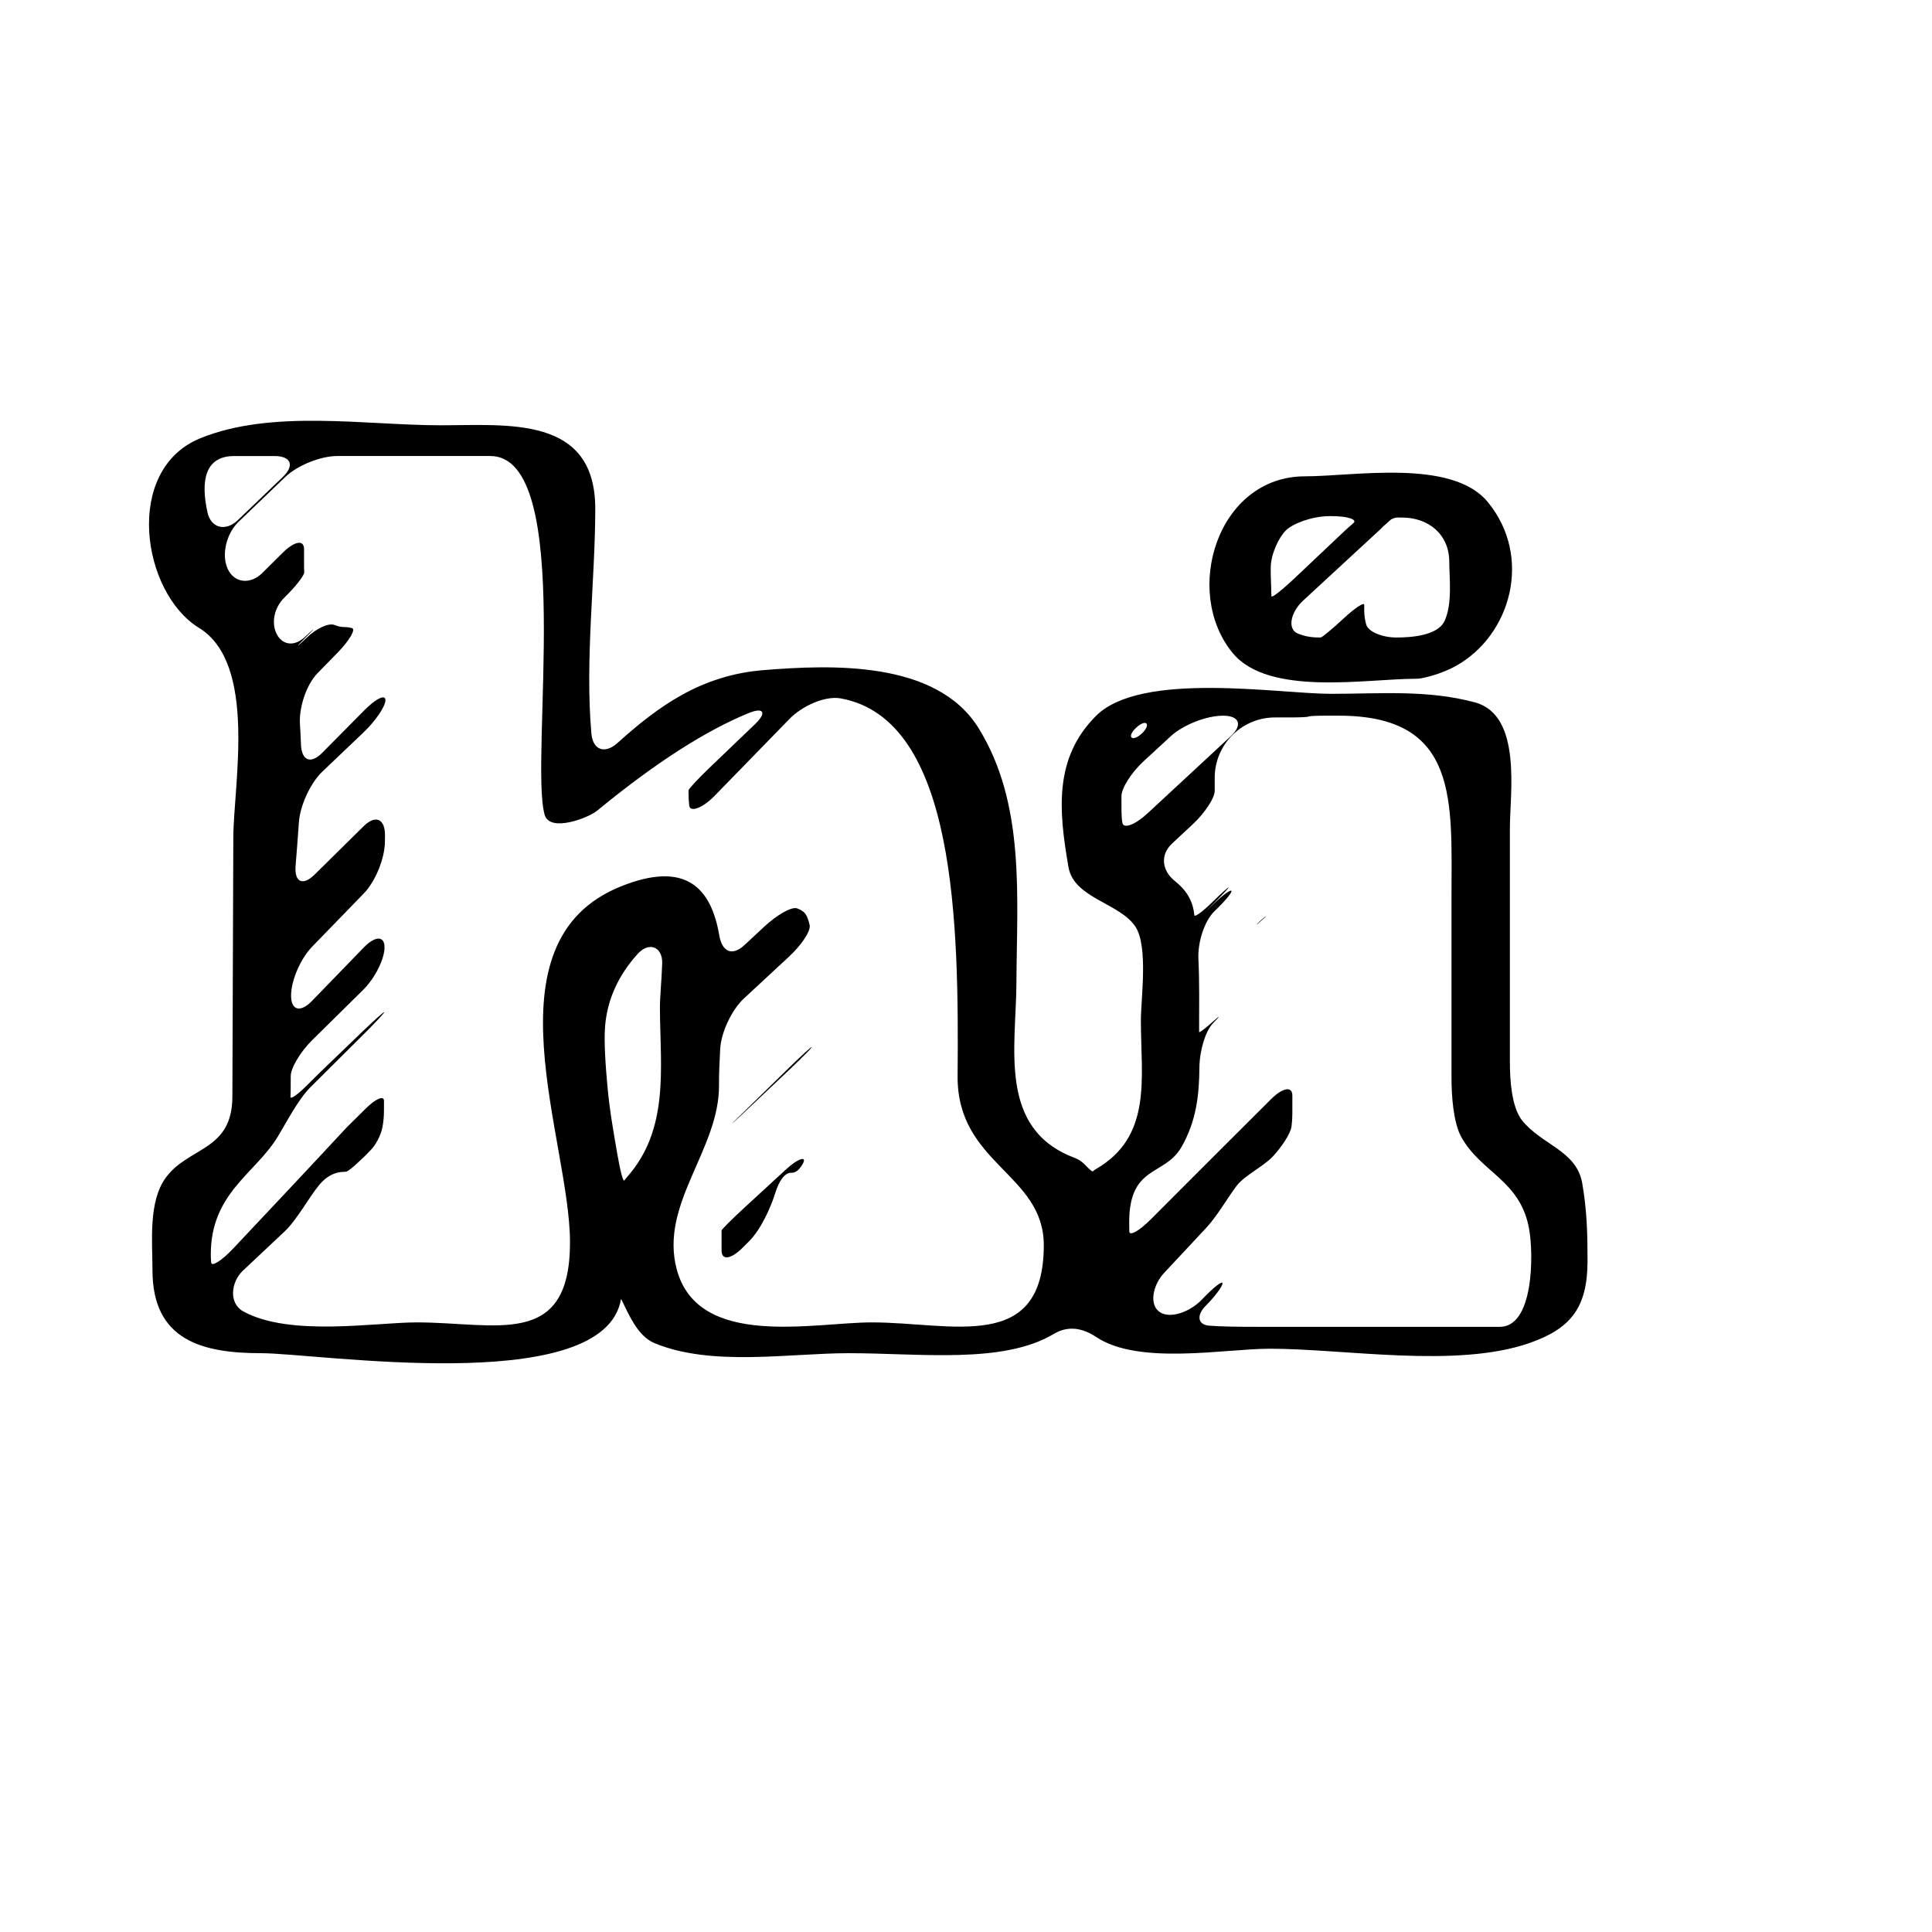 <?xml version="1.0" encoding="iso-8859-1"?>
<!-- Generator: Adobe Illustrator 17.0.2, SVG Export Plug-In . SVG Version: 6.00 Build 0)  -->
<!DOCTYPE svg PUBLIC "-//W3C//DTD SVG 1.1//EN" "http://www.w3.org/Graphics/SVG/1.1/DTD/svg11.dtd">
<svg version="1.1" id="Capa_1" xmlns="http://www.w3.org/2000/svg" xmlns:xlink="http://www.w3.org/1999/xlink" x="0px" y="0px"
	 width="64px" height="64px" viewBox="0 0 64 64" style="enable-background:new 0 0 64 64;" xml:space="preserve">
<g>
	<path d="M50.416,37.108c-0.344-0.433-0.399-1.354-0.399-1.906c0-2.593,0-5.185,0-7.779c0-1.126,0.414-3.731-1.156-4.155
		c-1.575-0.426-3.151-0.284-4.781-0.284c-1.7,0-6.277-0.764-7.773,0.73c-1.4,1.4-1.238,3.136-0.912,5.011
		c0.181,1.04,1.71,1.186,2.222,1.98c0.425,0.66,0.176,2.381,0.176,3.097c0,1.905,0.396,3.85-1.507,4.936
		c-0.028,0.017-0.052,0.037-0.074,0.059c-0.038,0.036-0.146-0.091-0.295-0.237c-0.09-0.088-0.194-0.158-0.315-0.204
		c-2.554-0.954-1.941-3.646-1.932-5.797c0.014-2.847,0.301-5.926-1.251-8.435c-1.395-2.256-4.899-2.104-7.12-1.926
		c-2.086,0.167-3.497,1.204-4.849,2.418c-0.411,0.369-0.81,0.235-0.859-0.314c-0.217-2.445,0.128-5.121,0.128-7.45
		c0-3.095-2.888-2.764-5.127-2.764c-2.481,0-5.575-0.539-7.955,0.429c-2.558,1.04-1.947,5.116-0.043,6.283
		c1.935,1.19,1.141,5.189,1.135,6.942c-0.011,2.863-0.021,5.726-0.031,8.589c-0.007,1.791-1.421,1.647-2.188,2.656
		c-0.607,0.799-0.459,2.155-0.459,3.091c0,2.333,1.665,2.748,3.602,2.748c1.848,0,11.054,1.435,11.884-1.634
		c0.013-0.047,0.021-0.094,0.028-0.141c0.013-0.078,0.135,0.295,0.415,0.761c0.193,0.322,0.425,0.564,0.69,0.676
		c1.891,0.794,4.473,0.338,6.442,0.338c2.383,0,5.113,0.368,6.796-0.638c0.475-0.283,0.949-0.201,1.408,0.104
		c1.414,0.942,4.261,0.386,5.744,0.386c2.497,0,6.168,0.657,8.599-0.186c1.374-0.477,1.93-1.175,1.93-2.725
		c0-0.91-0.019-1.672-0.176-2.574C52.226,38.112,51.064,37.926,50.416,37.108z M6.871,16.965c-0.217-0.995-0.109-1.858,0.886-1.858
		c0.444,0,0.889,0,1.333,0c0.553,0,0.677,0.311,0.279,0.693c-0.49,0.47-0.987,0.947-1.492,1.431
		C7.478,17.613,6.988,17.505,6.871,16.965z M20.769,38.995c-0.029,0.033-0.058,0.069-0.085,0.108
		c-0.042,0.062-0.14-0.326-0.234-0.87c-0.13-0.749-0.263-1.502-0.33-2.273c-0.049-0.55-0.124-1.445-0.073-1.996
		c0.079-0.871,0.44-1.661,1.081-2.369c0.371-0.409,0.822-0.236,0.808,0.315c-0.015,0.531-0.079,1.086-0.075,1.544
		C21.876,35.4,22.172,37.414,20.769,38.995z M28.884,43.806c-1.931,0-5.751,0.885-6.464-1.749c-0.587-2.171,1.416-3.973,1.398-6.115
		c-0.003-0.349,0.016-0.754,0.039-1.19c0.029-0.552,0.382-1.302,0.787-1.677c0.498-0.462,0.996-0.924,1.494-1.386
		c0.405-0.375,0.724-0.844,0.683-1.041c-0.029-0.138-0.067-0.255-0.121-0.344c-0.056-0.094-0.158-0.163-0.291-0.212
		c-0.19-0.07-0.686,0.227-1.091,0.604c-0.219,0.203-0.438,0.407-0.656,0.61c-0.405,0.376-0.739,0.231-0.833-0.312
		c-0.262-1.536-1.072-2.521-3.28-1.623c-4.535,1.843-1.667,8.395-1.667,11.784c0,3.541-2.446,2.651-5.073,2.651
		c-1.387,0-4.21,0.484-5.753-0.366c-0.483-0.267-0.41-0.97-0.008-1.349c0.46-0.433,0.922-0.867,1.387-1.304
		c0.402-0.379,0.804-1.131,1.141-1.537c0.224-0.27,0.507-0.431,0.816-0.431c0.028,0,0.057-0.004,0.084-0.009
		c0.045-0.009,0.201-0.129,0.349-0.268c0.089-0.083,0.177-0.166,0.267-0.251c0.071-0.074,0.143-0.148,0.214-0.221
		c0.118-0.121,0.309-0.44,0.362-0.727c0.032-0.167,0.05-0.343,0.051-0.525c0,0,0-0.156,0.001-0.35
		c0.001-0.193-0.277-0.072-0.622,0.271c-0.209,0.208-0.418,0.415-0.623,0.618c-1.244,1.341-2.498,2.673-3.752,4.004
		c-0.379,0.402-0.712,0.61-0.727,0.464c-0.008-0.086-0.013-0.174-0.013-0.267c0-2.042,1.471-2.673,2.217-3.902
		c0.286-0.472,0.682-1.24,1.073-1.63c0.582-0.579,1.164-1.159,1.747-1.738c0.393-0.389,0.71-0.728,0.71-0.758
		c0-0.031-0.322,0.256-0.72,0.639c-0.183,0.176-0.352,0.339-0.502,0.483c-0.398,0.382-0.992,0.95-1.317,1.279
		c-0.326,0.328-0.578,0.508-0.57,0.4c0.005-0.062,0.008-0.127,0.008-0.193c0-0.163,0.001-0.327,0.002-0.491
		c0.001-0.271,0.32-0.807,0.714-1.194c0.56-0.552,1.119-1.104,1.678-1.655c0.394-0.388,0.713-1.021,0.715-1.413
		c0.002-0.393-0.308-0.39-0.692,0.007c-0.57,0.588-1.142,1.177-1.712,1.766c-0.385,0.396-0.694,0.315-0.692-0.182
		c0.002-0.497,0.314-1.221,0.699-1.617c0.577-0.595,1.148-1.183,1.71-1.762c0.385-0.396,0.698-1.165,0.7-1.718l0.002-0.21
		c0.002-0.553-0.316-0.685-0.709-0.298c-0.538,0.53-1.079,1.064-1.62,1.599c-0.393,0.388-0.677,0.256-0.632-0.294
		c0.037-0.459,0.076-0.94,0.109-1.432c0.036-0.551,0.38-1.307,0.78-1.686c0.454-0.432,0.909-0.863,1.363-1.298
		c0.399-0.381,0.723-0.859,0.724-1.065c0.001-0.207-0.312-0.057-0.701,0.336c-0.463,0.468-0.927,0.936-1.39,1.404
		c-0.389,0.393-0.69,0.262-0.708-0.291c-0.007-0.215-0.018-0.428-0.032-0.638c-0.04-0.551,0.2-1.314,0.586-1.71
		c0.222-0.228,0.443-0.454,0.665-0.681c0.386-0.395,0.604-0.77,0.475-0.807c-0.076-0.022-0.156-0.035-0.238-0.035
		c-0.119,0-0.234-0.024-0.344-0.07c-0.181-0.074-0.585,0.095-0.936,0.435c-0.351,0.34-0.366,0.325-0.022-0.02
		c0.345-0.344,0.339-0.359-0.01-0.029c-0.348,0.331-0.732,0.292-0.932-0.058c-0.199-0.35-0.123-0.883,0.247-1.243
		s0.658-0.733,0.651-0.834c-0.005-0.059-0.007-0.119-0.007-0.181c0,0,0-0.261,0-0.583c0-0.321-0.317-0.267-0.71,0.123
		c-0.224,0.223-0.448,0.444-0.672,0.667c-0.392,0.389-0.925,0.341-1.145-0.131c-0.221-0.473-0.042-1.18,0.356-1.562
		c0.523-0.501,1.04-0.998,1.551-1.488c0.398-0.383,1.169-0.693,1.721-0.693c1.691,0,3.379,0,5.067,0c2.84,0,1.288,10.1,1.803,11.886
		c0.173,0.598,1.456,0.096,1.732-0.132c1.983-1.632,3.635-2.667,5.016-3.235c0.51-0.211,0.62-0.02,0.222,0.362
		c-0.444,0.426-0.935,0.896-1.481,1.419c-0.399,0.381-0.723,0.728-0.723,0.776v0.086c0,0.164,0.008,0.305,0.023,0.422
		c0.031,0.232,0.449,0.074,0.834-0.321c0.839-0.861,1.67-1.716,2.497-2.564c0.386-0.396,1.149-0.769,1.692-0.669
		c3.831,0.701,3.908,7.512,3.867,12.508c-0.023,2.917,2.855,3.231,2.855,5.605C34.576,44.85,31.527,43.806,28.884,43.806z
		 M37.641,24.103c0.342-0.316,0.5-0.101,0.183,0.195C37.506,24.596,37.299,24.42,37.641,24.103z M37.18,27.255
		c-0.019-0.119-0.029-0.247-0.029-0.388c0-0.168-0.001-0.33-0.002-0.488c-0.002-0.27,0.33-0.789,0.736-1.163
		c0.283-0.261,0.584-0.537,0.901-0.83c0.406-0.374,1.179-0.678,1.726-0.678c0.547,0,0.662,0.305,0.258,0.68
		c-0.921,0.854-1.841,1.708-2.762,2.561C37.603,27.324,37.213,27.467,37.18,27.255z M49.685,43.953c-2.62,0-5.241,0-7.861,0
		c-0.388,0-0.748,0-1.085-0.008c-0.241-0.005-0.47-0.015-0.684-0.031c-0.377-0.03-0.428-0.341-0.118-0.654
		c0.31-0.312,0.56-0.647,0.56-0.748c0-0.101-0.306,0.14-0.684,0.539c-0.378,0.398-1.041,0.653-1.398,0.411
		c-0.357-0.243-0.228-0.893,0.149-1.296c0.464-0.497,0.928-0.994,1.391-1.489c0.377-0.403,0.761-1.082,1.026-1.415
		c0.266-0.332,0.884-0.633,1.18-0.949c0.296-0.317,0.59-0.76,0.622-0.997c0.018-0.14,0.028-0.284,0.028-0.434c0,0,0-0.263,0-0.587
		c0-0.324-0.316-0.271-0.708,0.118c-1.316,1.312-2.644,2.638-3.973,3.971c-0.391,0.392-0.715,0.575-0.72,0.409
		c-0.003-0.098-0.004-0.197-0.004-0.301c0-1.903,1.167-1.523,1.726-2.486c0.5-0.864,0.591-1.727,0.6-2.642
		c0.005-0.553,0.197-1.21,0.451-1.469c0.253-0.258,0.252-0.282-0.001-0.054c-0.254,0.229-0.459,0.382-0.459,0.344
		c-0.001-0.023-0.001-0.047-0.001-0.07c0-0.797,0.014-1.574-0.023-2.352c-0.025-0.552,0.198-1.262,0.542-1.588
		c0.343-0.327,0.588-0.624,0.55-0.666c-0.037-0.043-0.319,0.169-0.633,0.476c-0.312,0.307-0.316,0.302-0.005-0.006
		c0.311-0.309,0.557-0.567,0.546-0.581c-0.011-0.014-0.265,0.216-0.568,0.514c-0.304,0.297-0.559,0.479-0.566,0.406
		c-0.005-0.043-0.01-0.087-0.018-0.131c-0.08-0.462-0.323-0.758-0.627-1.001c-0.431-0.345-0.497-0.867-0.093-1.243
		c0.227-0.212,0.454-0.423,0.681-0.635c0.404-0.376,0.731-0.873,0.731-1.111v-0.431c0-1.106,0.895-2,2-2c0,0,0.24,0,0.537,0
		c0.297,0,0.552-0.013,0.568-0.029c0.018-0.017,0.252-0.029,0.522-0.029c0.164,0,0.327,0,0.491,0c3.99,0,3.726,2.829,3.726,6.007
		c0,2.002,0,4.003,0,6.005c0,0.552,0.056,1.459,0.323,1.942c0.66,1.192,1.966,1.432,2.249,3.058
		C50.806,41.572,50.803,43.953,49.685,43.953z"/>
	<path d="M43.228,15.779c-2.898,0-4.069,3.822-2.392,5.855c1.19,1.444,4.432,0.851,6.056,0.851c0.07,0,0.137-0.006,0.199-0.018
		c0.109-0.019,0.642-0.134,1.125-0.4c1.847-1.019,2.561-3.628,1.067-5.438C48.094,15.185,44.852,15.779,43.228,15.779z
		 M42.113,19.647c0-0.222-0.021-0.52-0.019-0.833c0.002-0.459,0.269-1.012,0.5-1.242c0.229-0.229,0.863-0.467,1.416-0.474
		c0.022,0,0.046,0,0.068-0.001c0.553-0.004,0.893,0.11,0.759,0.228c-0.066,0.058-0.146,0.128-0.243,0.214
		c-0.474,0.451-1.058,1.003-1.732,1.637c-0.402,0.379-0.735,0.638-0.742,0.579C42.116,19.72,42.113,19.685,42.113,19.647z
		 M47.853,20.57c-0.233,0.5-1.146,0.548-1.601,0.548c-0.456,0-0.929-0.186-0.997-0.436c-0.04-0.146-0.063-0.301-0.063-0.461
		c0,0,0-0.082,0-0.184c0-0.102-0.305,0.1-0.681,0.448c-0.376,0.349-0.717,0.632-0.761,0.632c-0.027,0-0.055,0-0.081,0
		c-0.243,0-0.475-0.046-0.681-0.132c-0.356-0.149-0.229-0.713,0.178-1.088c0.781-0.721,1.638-1.512,2.555-2.359
		c0.068-0.075,0.143-0.143,0.223-0.207c0.034-0.031,0.068-0.063,0.104-0.096c0.057-0.053,0.171-0.094,0.254-0.092
		c0.051,0.001,0.102,0.002,0.151,0.002c0.85,0,1.556,0.541,1.556,1.471C48.008,19.113,48.121,19.995,47.853,20.57z"/>
	<path d="M24.538,36.933c-0.396,0.386-0.39,0.392,0.012,0.013c0.544-0.513,1.081-1.021,1.613-1.523
		c0.401-0.379,0.727-0.709,0.727-0.737c-0.001-0.028-0.321,0.263-0.716,0.649C25.627,35.868,25.081,36.402,24.538,36.933z"/>
	<path d="M26.041,38.735c-0.502,0.461-0.973,0.893-1.406,1.293c-0.405,0.374-0.734,0.703-0.733,0.734
		c0.001,0.019,0.001,0.037,0.001,0.057c0,0,0,0.271,0,0.607c0,0.336,0.315,0.291,0.705-0.101c0.07-0.07,0.141-0.142,0.212-0.212
		c0.39-0.391,0.715-1.121,0.864-1.599c0.129-0.416,0.32-0.674,0.533-0.664c0.143,0.006,0.273-0.108,0.382-0.309
		C26.734,38.291,26.447,38.361,26.041,38.735z"/>
	<path d="M41.783,30.498c0.214-0.189,0.2-0.205-0.012-0.013C41.56,30.678,41.569,30.688,41.783,30.498z"/>
</g>
</svg>
